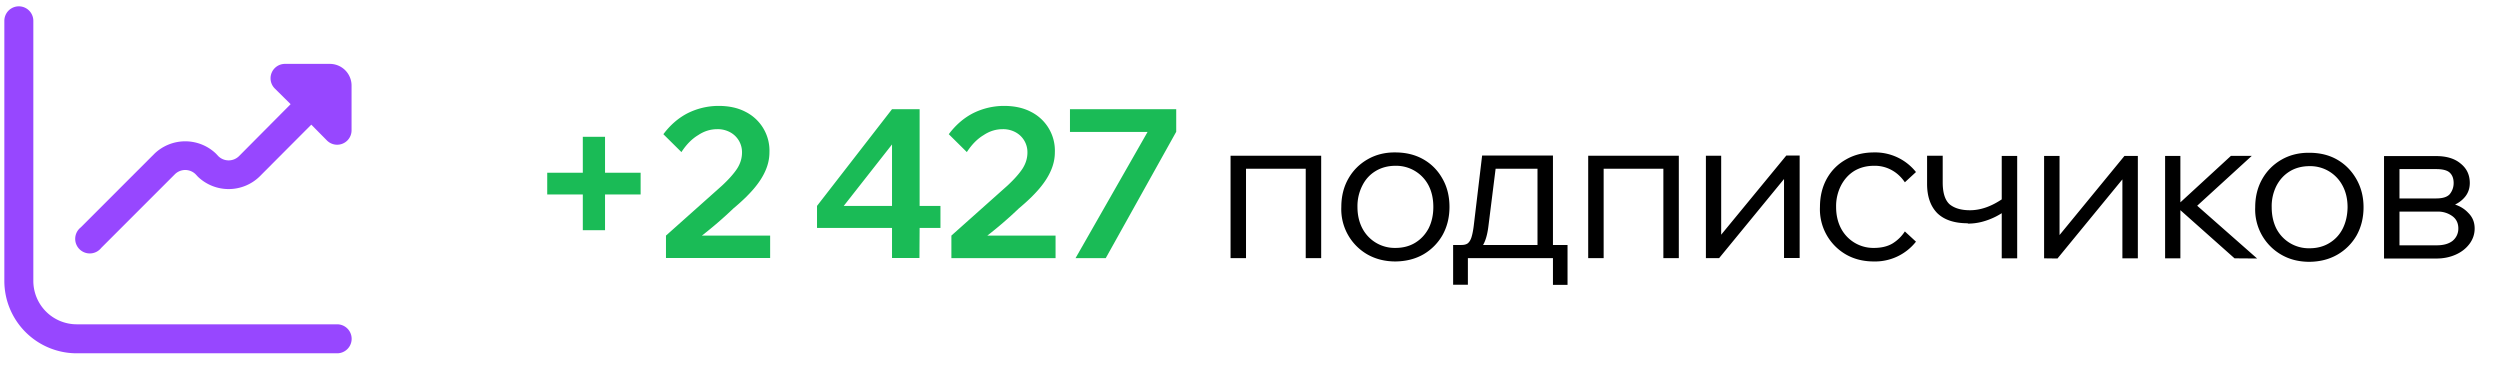 <?xml version="1.0" encoding="UTF-8"?> <svg xmlns="http://www.w3.org/2000/svg" fill="none" viewBox="0 0 144 21"><g clip-path="url(#a)" fill="#9747FF"><path d="M19 3.68h-2.57a.83.83 0 0 0-.6 1.42l.91.9-2.98 3a.85.85 0 0 1-1.18 0l-.14-.15a2.56 2.56 0 0 0-3.54 0L4.65 13.1a.84.84 0 1 0 1.18 1.18l4.25-4.25a.85.85 0 0 1 1.18 0l.14.15a2.56 2.56 0 0 0 3.54 0l2.99-3 .9.91a.83.83 0 0 0 1.42-.59V4.93A1.25 1.25 0 0 0 19 3.68"></path><path d="M19.42 18.68h-15a2.5 2.5 0 0 1-2.5-2.5V1.2a.83.83 0 0 0-1.67 0v14.98a4.17 4.17 0 0 0 4.17 4.17h15a.83.83 0 0 0 0-1.67"></path></g><path d="M36.9 11.2h-5.38V9.95h5.38zm-2.05 2.06h-1.28V7.88h1.28zm9.51 1.6h-6v-1.29l3.23-2.88q.58-.54.87-.98.28-.44.28-.93a1.3 1.3 0 0 0-.68-1.16 1.5 1.5 0 0 0-.74-.18q-.59 0-1.1.34-.54.32-.97.98l-1.04-1.03q.6-.8 1.4-1.21a4 4 0 0 1 1.78-.42q.9 0 1.55.34a2.5 2.5 0 0 1 1.38 2.33q0 .54-.23 1.06-.22.51-.67 1.04T42.25 12a23 23 0 0 1-1.82 1.57h3.93zm8.6 0h-1.58v-1.73h-4.32v-1.27l4.32-5.57h1.59v5.57h1.2v1.27h-1.2zm-1.58-6.54-2.78 3.54h2.78zm9.42 6.55h-6v-1.3l3.23-2.88q.58-.54.87-.98.28-.44.28-.93a1.3 1.3 0 0 0-.68-1.16 1.5 1.5 0 0 0-.74-.18q-.59 0-1.1.34-.54.32-.97.98l-1.04-1.03q.6-.8 1.4-1.21a4 4 0 0 1 1.78-.42q.9 0 1.55.34a2.5 2.5 0 0 1 1.38 2.33q0 .54-.23 1.06-.22.51-.67 1.04T58.69 12a23 23 0 0 1-1.82 1.57h3.93zm6.95-8.58v1.3l-4.06 7.28h-1.74L66.1 7.6h-4.47V6.29z" fill="#1ABB56"></path><path d="M70.88 14.87v-5.9h5.22v5.9h-.89V9.14l.62.58h-4.8l.74-.58v5.73zm9.5.19q-.9 0-1.61-.4a3 3 0 0 1-1.51-2.74q0-.91.4-1.62t1.11-1.12 1.6-.4q.92 0 1.62.4t1.1 1.12q.4.7.4 1.62 0 .9-.4 1.62a3 3 0 0 1-1.1 1.11q-.7.4-1.61.41m0-.78q.65 0 1.14-.3t.77-.83q.27-.54.27-1.23 0-.7-.27-1.23a2.1 2.1 0 0 0-1.91-1.14q-.64 0-1.14.3t-.77.84a2.6 2.6 0 0 0-.28 1.23q0 .69.28 1.23a2.1 2.1 0 0 0 1.9 1.13m3.57.35v-.52h.24q.24 0 .37-.1.15-.13.22-.39.08-.27.13-.72l.47-3.94h4.08v5.55h-.89V9.14l.62.58H85.5l.72-.58-.48 3.83q-.07.61-.23.97-.15.36-.44.53-.28.16-.77.16zm-.24 1.77v-2.29h6.59v2.3h-.84v-2.18l.62.64H84.2l.35-.64v2.17zm7.78-1.53v-5.9h5.22v5.9h-.89V9.14l.62.58h-4.8l.74-.58v5.73zm6.78 0v-5.9h.88v4.71l-.1-.04 3.85-4.68h.77v5.9h-.9v-4.7l.1.03-3.84 4.68zm11.46-1.54.64.59a3 3 0 0 1-2.43 1.14q-.9 0-1.6-.4a3 3 0 0 1-1.5-2.74q0-.91.39-1.62.4-.72 1.12-1.12.7-.4 1.6-.4a3 3 0 0 1 2.42 1.13l-.64.59q-.3-.44-.72-.68a2 2 0 0 0-1.06-.27q-.64 0-1.14.3-.48.3-.76.84a2.6 2.6 0 0 0-.28 1.23q0 .69.28 1.23a2.1 2.1 0 0 0 1.9 1.13q.63 0 1.06-.25.44-.27.72-.7m3.62-.47q-1.14 0-1.74-.57-.6-.6-.6-1.7V8.97h.9v1.54q0 .9.4 1.26.42.34 1.17.34.92 0 1.88-.66l.3.58a4 4 0 0 1-1.5.75q-.39.1-.8.1m1.95 2v-5.9h.89v5.9zm2.44 0v-5.9h.89v4.72l-.1-.04 3.84-4.68h.77v5.9h-.89v-4.7l.1.03-3.84 4.68zm10.97 0-3.43-3.05h.12l3.1-2.85h1.2l-3.24 2.96-.3-.44 3.85 3.39zm-4 0v-5.9h.88v5.9zm8.31.2q-.9 0-1.6-.4a3 3 0 0 1-1.52-2.74q0-.91.4-1.62t1.11-1.12 1.61-.4q.92 0 1.61.4t1.1 1.12.41 1.62-.4 1.62a3 3 0 0 1-1.11 1.11q-.7.4-1.6.41m0-.78q.65 0 1.14-.3.5-.3.77-.83.27-.54.28-1.23 0-.7-.28-1.23a2.1 2.1 0 0 0-1.9-1.14q-.66 0-1.15.3t-.77.84a2.6 2.6 0 0 0-.27 1.23q0 .69.27 1.23a2.1 2.1 0 0 0 1.91 1.13m4.29.59v-5.9h3q.9 0 1.41.43.53.42.53 1.12 0 .45-.26.78-.27.34-.72.52l-.01-.1q.56.15.9.52.37.36.37.9 0 .49-.3.89t-.8.62-1.09.22zm.89-.2-.55-.56h2.7q.57 0 .9-.25a.9.9 0 0 0 .34-.72q0-.45-.33-.7a1.4 1.4 0 0 0-.91-.27h-2.57v-.76h2.53q.56 0 .78-.24a1 1 0 0 0 .23-.65q0-.39-.23-.6-.22-.2-.78-.2h-2.65l.54-.56z" fill="#000"></path><defs><clipPath id="a"><path fill="#fff" d="M.25.37h20v20h-20z"></path></clipPath></defs></svg> 